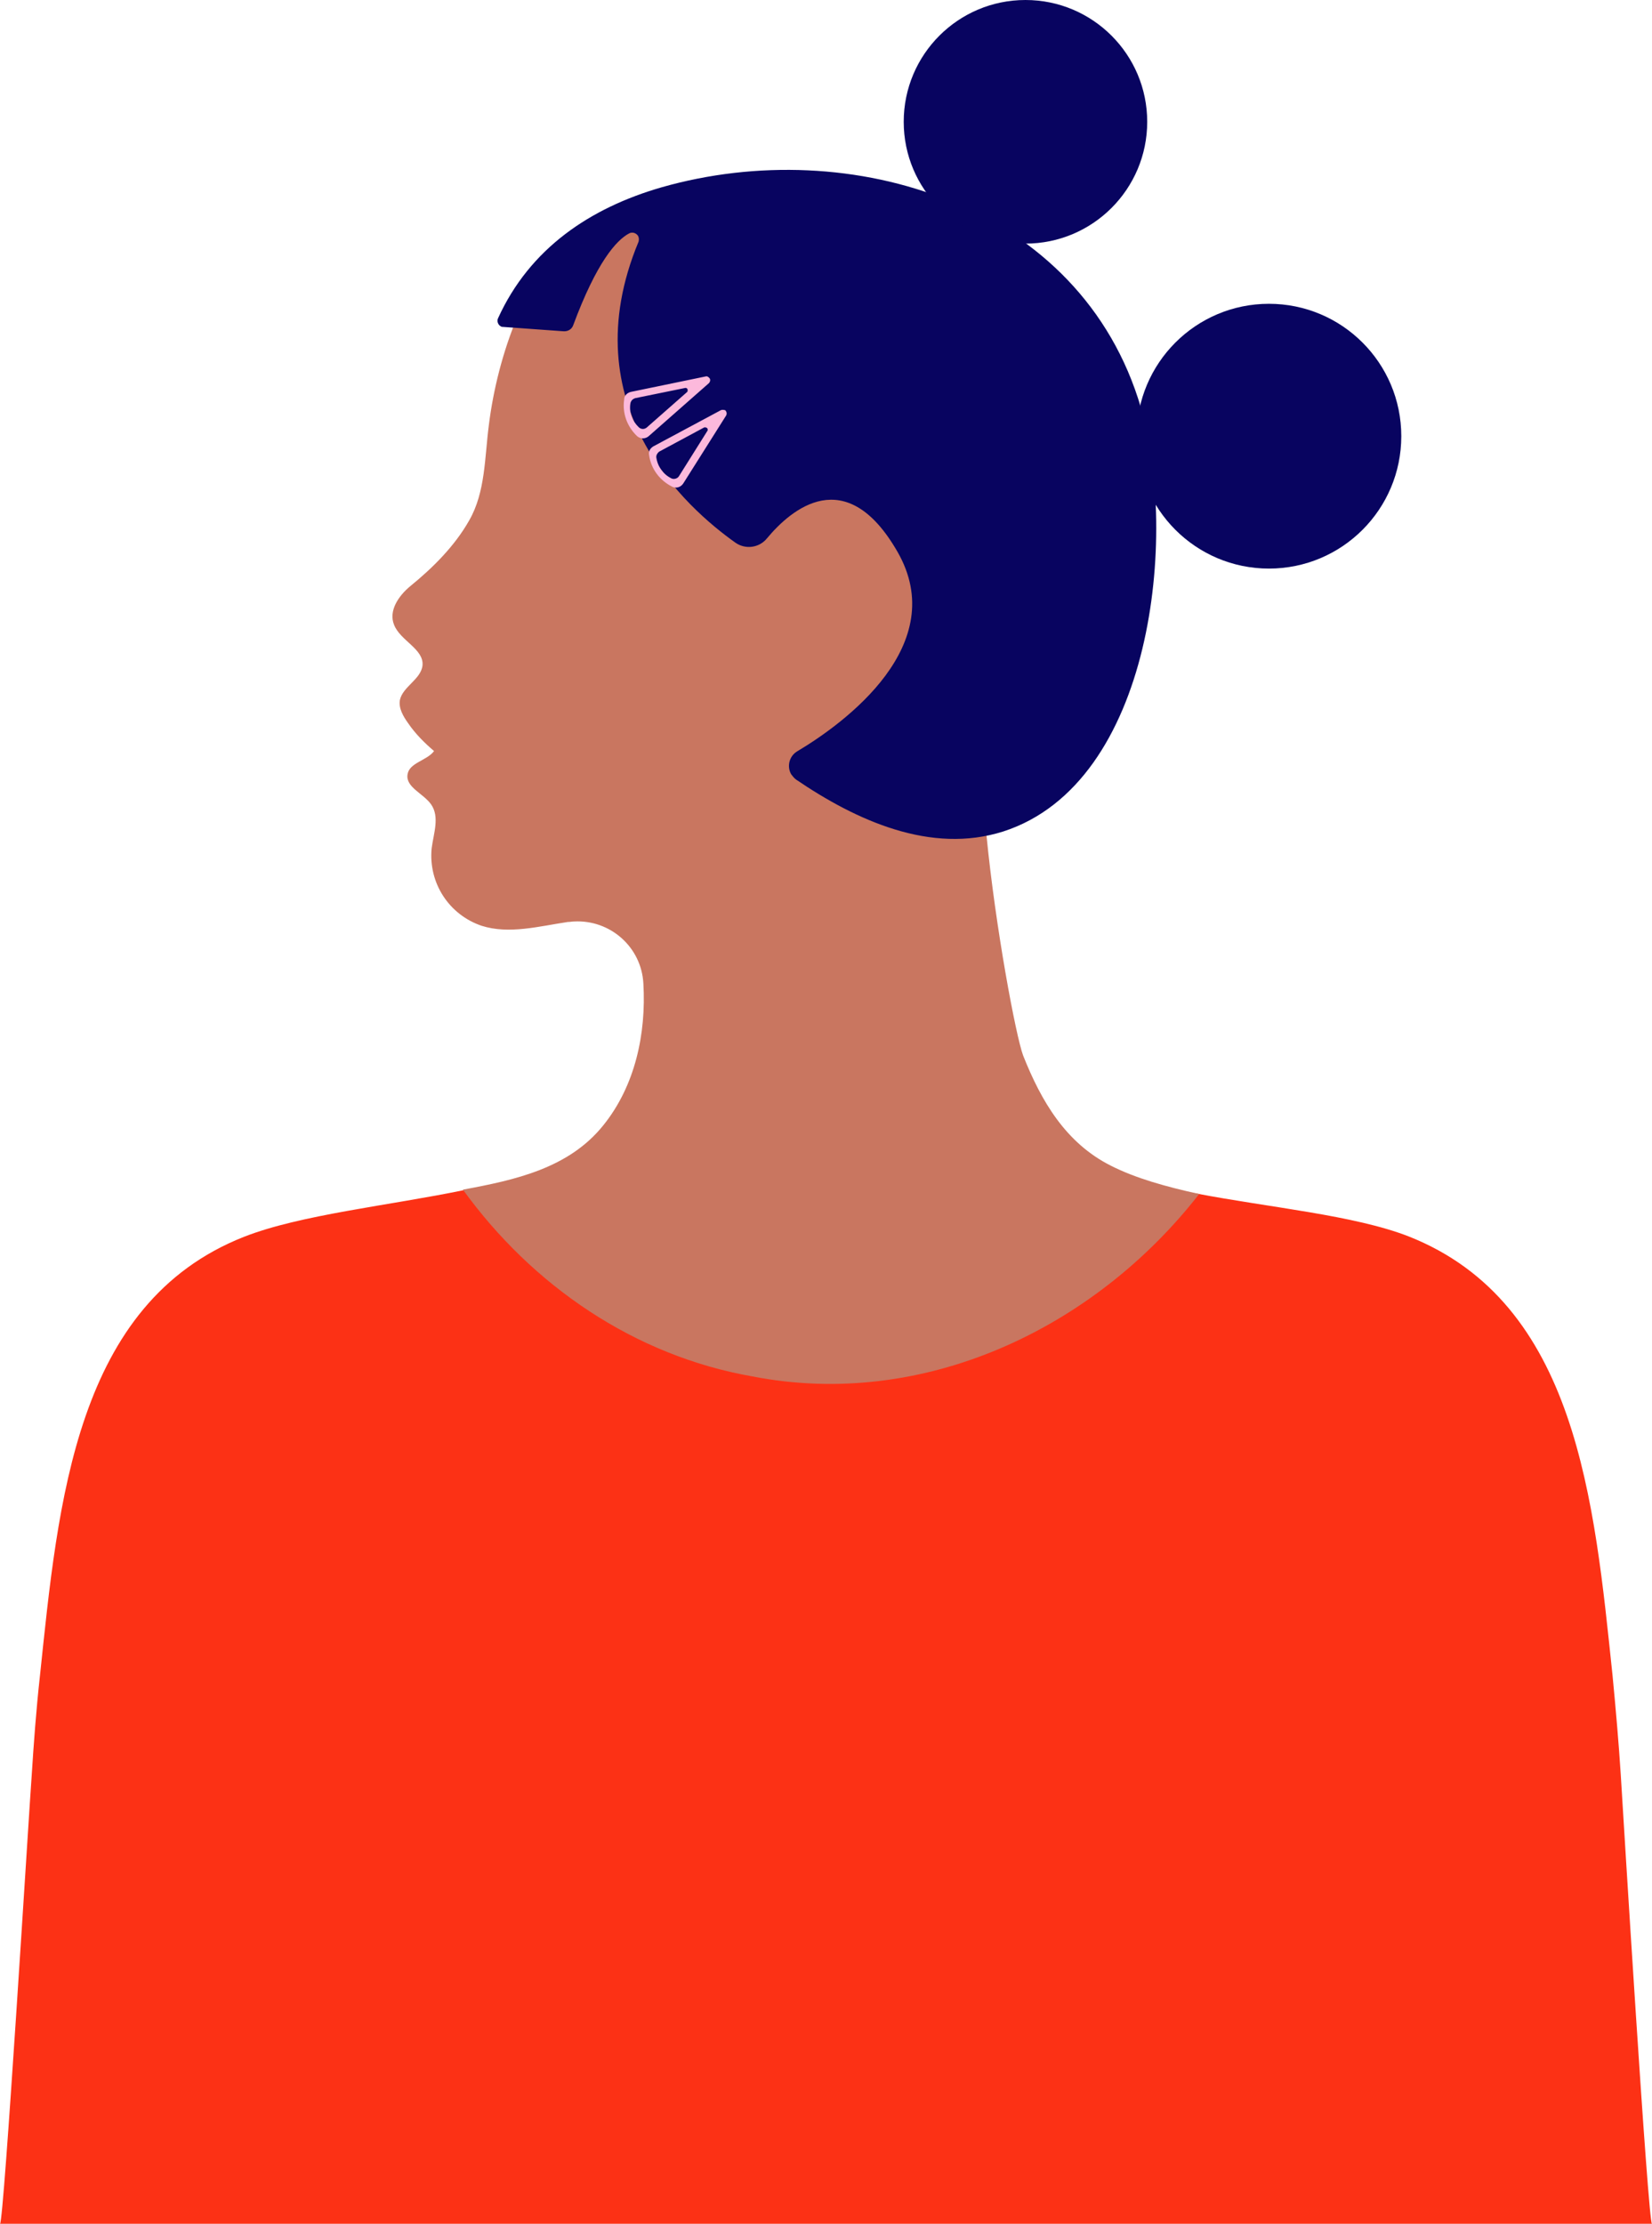 <?xml version="1.0" encoding="UTF-8"?><svg xmlns="http://www.w3.org/2000/svg" xmlns:xlink="http://www.w3.org/1999/xlink" height="461.9" preserveAspectRatio="xMidYMid meet" version="1.0" viewBox="0.0 0.0 343.3 461.9" width="343.3" zoomAndPan="magnify"><g id="change1_1"><path d="M336.8,368.5c-0.4-6.3-1-13.2-1.7-20.5c-3.8-36.2-7.4-77.4-42.4-91.2c-11.3-4.4-29-6-44.1-8.9 c-17,18.3-35.7,30.3-60.2,37.3c-35.4,6.5-70.3-9.8-92-38c-15.5,3.2-34,5.1-45.7,9.7c-35,13.8-38.6,55-42.4,91.2 c-0.8,7.2-1.3,14.2-1.7,20.5C6,376.6,0.8,461.9,0,461.9h343.3C342.5,461.9,337.3,376.6,336.8,368.5z" fill="#fc3115"/></g><g id="change2_1"><path d="M81.9,129.8c-1.2-2.9,0.9-6,3.3-8c4.8-3.9,9.3-8.4,12.3-13.7c3.4-5.9,3.2-13.1,4.1-19.9 c1.8-14.4,7.8-31.7,18.8-41.5c11.4-0.2,25.4,6.4,36,10.7c4,1.5,7.7,3.4,11.3,5.7c3.9,3,7.2,6.6,9.7,10.8c5.9,8.9,10.4,18.7,13.3,29 c3.8-1.5,7.8-2.6,11.9-3.1c8.2-0.9,17.8,1.9,22,9.4c3.7,6.4,2.6,14.5,0.5,21.6c-1.6,5.5-3.8,11-7.6,15.5c-4.3,5.1-10.4,8.5-16.7,11 c-1,0.4-1.9,0.7-2.9,1c0.1,3.2,0.6,6.5,1.3,9.6c0.3,1.2,0.7,2.5,1.1,3.7c2.9,1.2,4.4-0.9,4.7,1.9c1.9,19.4,6.1,41.6,7.6,45.7 c3.8,9.6,8.9,18.2,18.2,22.9c5.1,2.6,11.5,4.4,18.4,5.9c-21.9,28.1-57.4,44.8-92.8,37.9c-24.6-4.3-45.8-18.9-60.2-38.8 c10.8-2,22-4.4,29.2-13.4c6.6-8.2,8.9-19,8.3-29.4c-0.4-7.6-6.9-13.3-14.4-12.9c-0.4,0-0.8,0.1-1.2,0.1c0,0-0.1,0-0.1,0 c-6,0.9-12.2,2.6-17.9,0.8c-6.8-2.3-11.1-8.9-10.4-16.1c0.4-3.1,1.7-6.5-0.1-9.1c-1.6-2.3-5.4-3.6-4.9-6.3c0.4-2.4,4-2.8,5.5-4.8 c-2-1.7-3.9-3.6-5.4-5.8c-1-1.4-2-3.1-1.7-4.8c0.6-2.8,4.4-4.3,4.7-7.2C88.1,134.8,83.2,133.1,81.9,129.8z" fill="#c97660"/></g><g id="change3_1"><path d="M119.1,67.6c4.9-13.2,9-17.7,11.6-19.1c0.7-0.4,1.5-0.1,1.9,0.5c0.2,0.4,0.2,0.8,0.1,1.2 c-14.2,34.1,10.1,55.4,20.1,62.5c2.1,1.5,5,1.1,6.6-0.9c5-6,16.4-15.8,27.1,2.8c11.1,19.3-10.8,35.5-20.9,41.5 c-1.6,1-2.1,3.1-1.2,4.7c0.3,0.4,0.6,0.8,1,1.1c12.5,8.5,28,15.6,43.1,10.8c31.2-10.1,36.3-61.7,28.6-88 c-12.4-42.3-60.3-57-99.6-45.8c-14.9,4.3-27.4,12.7-34,27.2c-0.3,0.6,0,1.4,0.6,1.7c0.1,0.1,0.3,0.1,0.4,0.1l12.5,0.9 C118,68.9,118.8,68.4,119.1,67.6z" fill="#080460"/></g><g id="change3_2"><circle cx="213.1" cy="25.3" fill="#080460" r="25.3"/></g><g id="change3_3"><circle cx="263.7" cy="90.6" fill="#080460" r="27.5"/></g><g id="change4_1"><path d="M146.6,78.2l-15.5,3.2c-0.8,0.2-1.4,0.8-1.4,1.6c-0.4,2.8,0.6,5.6,2.7,7.6c0.7,0.6,1.7,0.6,2.4,0l12.5-11 c0.3-0.3,0.4-0.8,0.1-1.1C147.1,78.2,146.9,78.1,146.6,78.2z M142.7,81.5l-8.3,7.3c-0.5,0.4-1.1,0.4-1.6,0c-1.4-1.3-2.1-3.1-1.8-5 c0.1-0.5,0.4-0.9,1-1.1l10.3-2.1c0.3-0.1,0.6,0.1,0.6,0.4C142.9,81.2,142.9,81.4,142.7,81.5L142.7,81.5z" fill="#fcb9dc"/></g><g id="change4_2"><path d="M149.8,85.2l-14,7.5c-0.7,0.4-1.1,1.1-0.9,1.9c0.4,2.8,2.2,5.2,4.8,6.5c0.8,0.4,1.8,0.1,2.3-0.7l8.9-14.1 c0.2-0.4,0.1-0.8-0.2-1.1C150.3,85.1,150,85.1,149.8,85.2z M147,89.5l-5.9,9.4c-0.3,0.5-1,0.7-1.5,0.5c-1.7-0.8-2.9-2.4-3.2-4.3 c-0.1-0.5,0.2-1,0.6-1.3l9.3-5c0.2-0.1,0.6,0,0.7,0.2C147.1,89.2,147.1,89.4,147,89.5z" fill="#fcb9dc"/></g></svg>